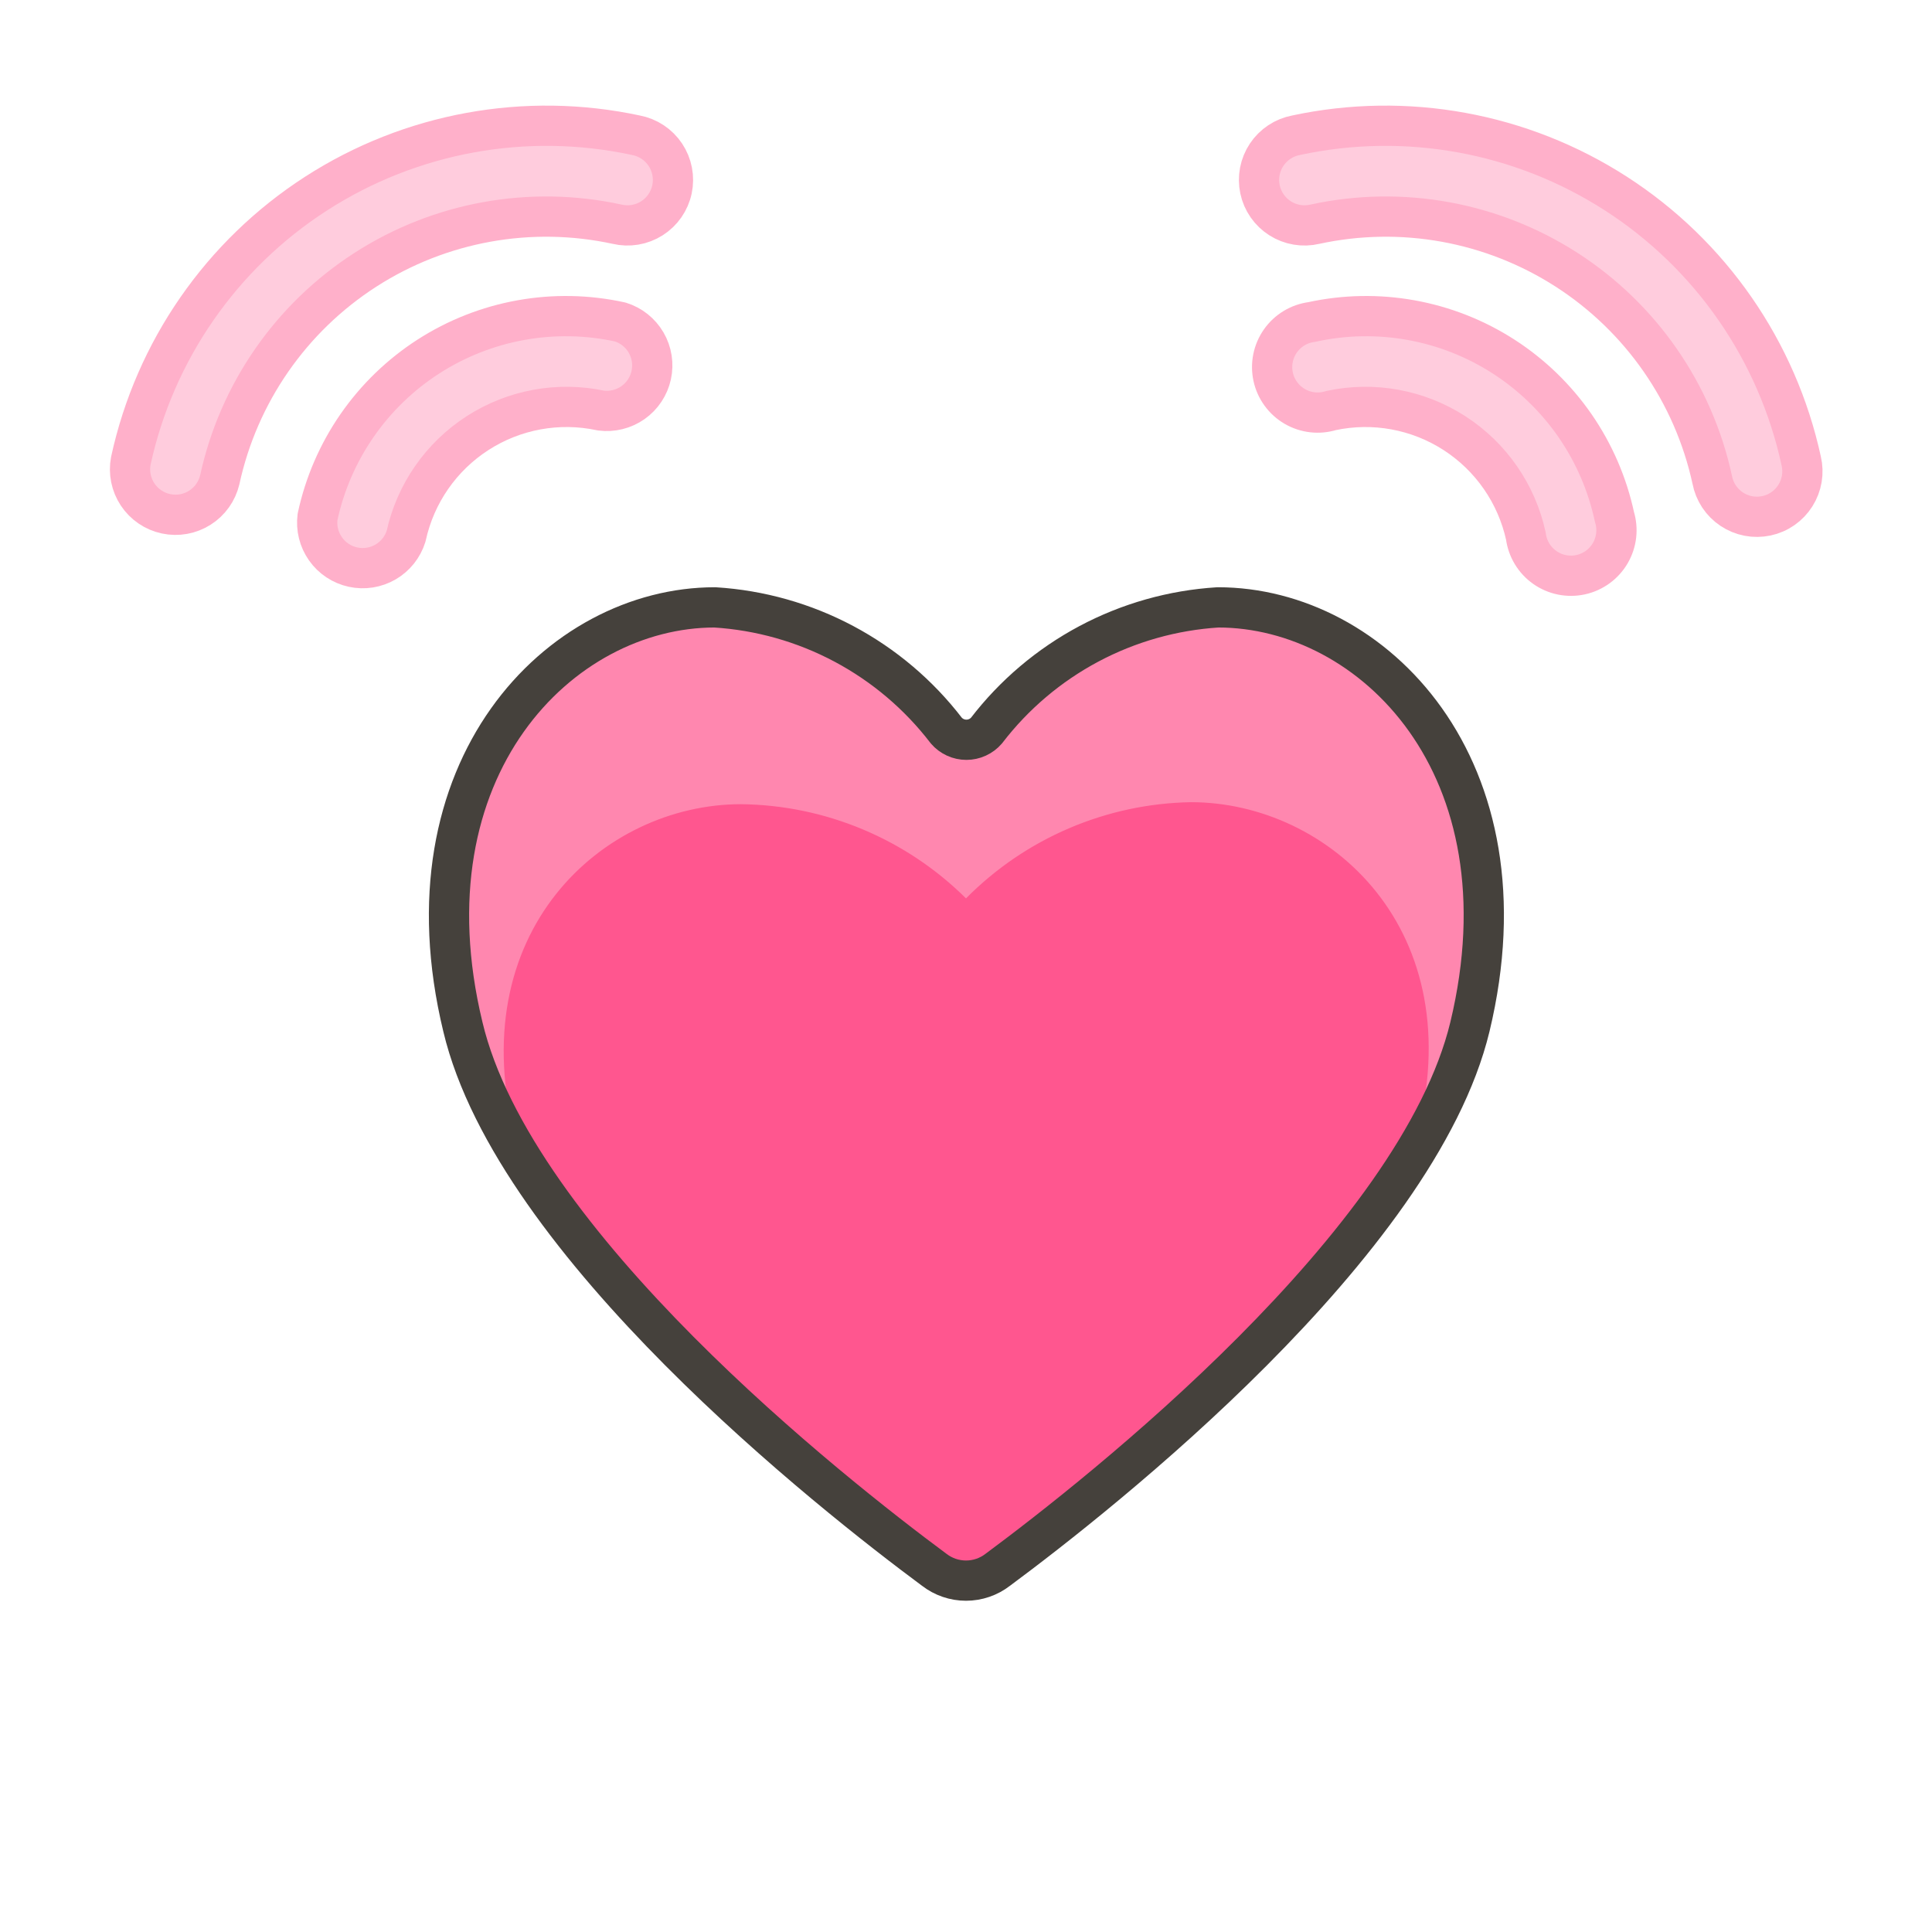<svg width="120" height="120" viewBox="0 0 120 120" fill="none" xmlns="http://www.w3.org/2000/svg">
<path d="M94.775 33.3C94.2 30.664 92.603 28.363 90.336 26.901C88.068 25.439 85.313 24.935 82.675 25.5C82.301 25.616 81.907 25.652 81.518 25.608C81.13 25.564 80.754 25.439 80.416 25.242C80.078 25.045 79.785 24.779 79.555 24.463C79.324 24.147 79.162 23.786 79.079 23.404C78.996 23.021 78.993 22.626 79.07 22.242C79.147 21.859 79.304 21.495 79.529 21.175C79.754 20.855 80.043 20.586 80.378 20.383C80.713 20.181 81.087 20.05 81.475 20C83.504 19.555 85.601 19.516 87.645 19.884C89.69 20.252 91.641 21.02 93.388 22.144C95.135 23.269 96.643 24.727 97.825 26.435C99.006 28.144 99.839 30.069 100.275 32.1C100.39 32.474 100.427 32.867 100.383 33.256C100.338 33.645 100.214 34.02 100.017 34.358C99.82 34.696 99.554 34.99 99.238 35.22C98.921 35.45 98.561 35.612 98.178 35.696C97.796 35.779 97.4 35.782 97.017 35.705C96.633 35.627 96.27 35.471 95.95 35.246C95.63 35.02 95.36 34.731 95.158 34.396C94.956 34.061 94.825 33.688 94.775 33.3V33.3Z" fill="#FFCCDD" stroke="#FFB0CA" stroke-width="2.5" stroke-linecap="round" stroke-linejoin="round"/>
<path d="M106.35 29.8C105.182 24.423 101.927 19.73 97.3 16.753C92.672 13.776 87.052 12.759 81.675 13.925C81.309 14.012 80.929 14.024 80.558 13.962C80.187 13.9 79.832 13.764 79.514 13.562C79.196 13.361 78.921 13.098 78.706 12.789C78.491 12.48 78.34 12.132 78.262 11.764C78.184 11.395 78.18 11.015 78.25 10.646C78.321 10.276 78.465 9.924 78.673 9.611C78.882 9.298 79.151 9.029 79.465 8.821C79.778 8.613 80.13 8.47 80.5 8.4C87.342 6.93 94.488 8.233 100.37 12.025C106.252 15.816 110.389 21.787 111.875 28.625C111.962 28.991 111.974 29.371 111.912 29.742C111.85 30.113 111.714 30.468 111.512 30.786C111.311 31.104 111.048 31.379 110.739 31.594C110.43 31.809 110.082 31.96 109.713 32.038C109.345 32.116 108.965 32.12 108.596 32.05C108.226 31.979 107.874 31.835 107.561 31.627C107.247 31.418 106.979 31.149 106.771 30.836C106.563 30.522 106.42 30.17 106.35 29.8V29.8Z" fill="#FFCCDD" stroke="#FFB0CA" stroke-width="2.5" stroke-linecap="round" stroke-linejoin="round"/>
<path d="M25.224 33.3C25.8 30.664 27.396 28.363 29.664 26.901C31.931 25.439 34.686 24.935 37.325 25.5C38.026 25.591 38.736 25.416 39.315 25.009C39.894 24.601 40.298 23.992 40.449 23.301C40.6 22.61 40.486 21.887 40.13 21.276C39.773 20.664 39.2 20.209 38.525 20C36.495 19.555 34.398 19.516 32.354 19.884C30.309 20.252 28.358 21.02 26.611 22.144C24.864 23.269 23.357 24.727 22.175 26.435C20.993 28.144 20.16 30.069 19.724 32.1C19.633 32.801 19.809 33.512 20.216 34.09C20.623 34.669 21.233 35.074 21.924 35.224C22.615 35.375 23.338 35.261 23.949 34.905C24.56 34.548 25.015 33.976 25.224 33.3Z" fill="#FFCCDD" stroke="#FFB0CA" stroke-width="2.5" stroke-linecap="round" stroke-linejoin="round"/>
<path d="M13.65 29.8C14.818 24.423 18.073 19.73 22.7 16.753C27.327 13.776 32.948 12.759 38.325 13.925C38.691 14.012 39.071 14.024 39.442 13.962C39.813 13.9 40.168 13.764 40.486 13.562C40.804 13.361 41.079 13.098 41.294 12.789C41.508 12.48 41.66 12.132 41.738 11.764C41.816 11.395 41.82 11.015 41.749 10.646C41.679 10.276 41.535 9.924 41.327 9.611C41.118 9.298 40.849 9.029 40.535 8.821C40.222 8.613 39.87 8.47 39.5 8.4C32.658 6.93 25.512 8.233 19.63 12.025C13.748 15.816 9.611 21.787 8.125 28.625C7.988 29.35 8.14 30.101 8.549 30.715C8.958 31.33 9.591 31.76 10.313 31.913C11.035 32.067 11.788 31.932 12.412 31.537C13.036 31.142 13.48 30.518 13.65 29.8V29.8Z" fill="#FFCCDD" stroke="#FFB0CA" stroke-width="2.5" stroke-linecap="round" stroke-linejoin="round"/>
<path d="M58.025 97.5C58.59 97.938 59.285 98.176 60 98.176C60.715 98.176 61.41 97.938 61.975 97.5C68.35 92.775 88.05 77.25 91.3 63.775C95.175 47.65 85.275 37.725 75.65 37.725C72.846 37.899 70.112 38.671 67.632 39.991C65.153 41.311 62.985 43.147 61.275 45.375C61.12 45.555 60.928 45.699 60.712 45.798C60.497 45.897 60.262 45.948 60.025 45.948C59.788 45.948 59.553 45.897 59.337 45.798C59.121 45.699 58.93 45.555 58.775 45.375C57.065 43.147 54.897 41.311 52.417 39.991C49.937 38.671 47.203 37.899 44.4 37.725C34.775 37.725 24.875 47.725 28.75 63.775C31.95 77.25 51.65 92.775 58.025 97.5Z" fill="#FF568F"/>
<path d="M75.65 37.725C72.846 37.899 70.112 38.671 67.632 39.991C65.153 41.311 62.985 43.147 61.275 45.375C61.12 45.555 60.928 45.699 60.712 45.798C60.497 45.897 60.262 45.948 60.025 45.948C59.788 45.948 59.553 45.897 59.337 45.798C59.121 45.699 58.93 45.555 58.775 45.375C57.065 43.147 54.897 41.311 52.417 39.991C49.937 38.671 47.203 37.899 44.4 37.725C34.775 37.725 24.875 47.725 28.75 63.775C29.575 66.873 30.892 69.819 32.65 72.5C32.45 71.95 32.2 71.4 32.05 70.85C28.6 57.9 37.45 49.95 46.025 49.95C51.267 50.008 56.28 52.107 60 55.8C63.7 52.061 68.715 49.916 73.975 49.825C82.55 49.825 91.475 57.775 87.95 70.725C87.8 71.275 87.55 71.825 87.35 72.375C89.109 69.734 90.442 66.831 91.3 63.775C95.175 47.625 85.275 37.725 75.65 37.725Z" fill="#FF87AF"/>
<path d="M58.025 97.5C58.59 97.938 59.285 98.176 60 98.176C60.715 98.176 61.41 97.938 61.975 97.5C68.35 92.775 88.05 77.25 91.3 63.775C95.175 47.65 85.275 37.725 75.65 37.725C72.846 37.899 70.112 38.671 67.632 39.991C65.153 41.311 62.985 43.147 61.275 45.375C61.12 45.555 60.928 45.699 60.712 45.798C60.497 45.897 60.262 45.948 60.025 45.948C59.788 45.948 59.553 45.897 59.337 45.798C59.121 45.699 58.93 45.555 58.775 45.375C57.065 43.147 54.897 41.311 52.417 39.991C49.937 38.671 47.203 37.899 44.4 37.725C34.775 37.725 24.875 47.725 28.75 63.775C31.95 77.25 51.65 92.775 58.025 97.5Z" stroke="#45413C" stroke-width="2.5" stroke-linecap="round" stroke-linejoin="round"/>
</svg>
